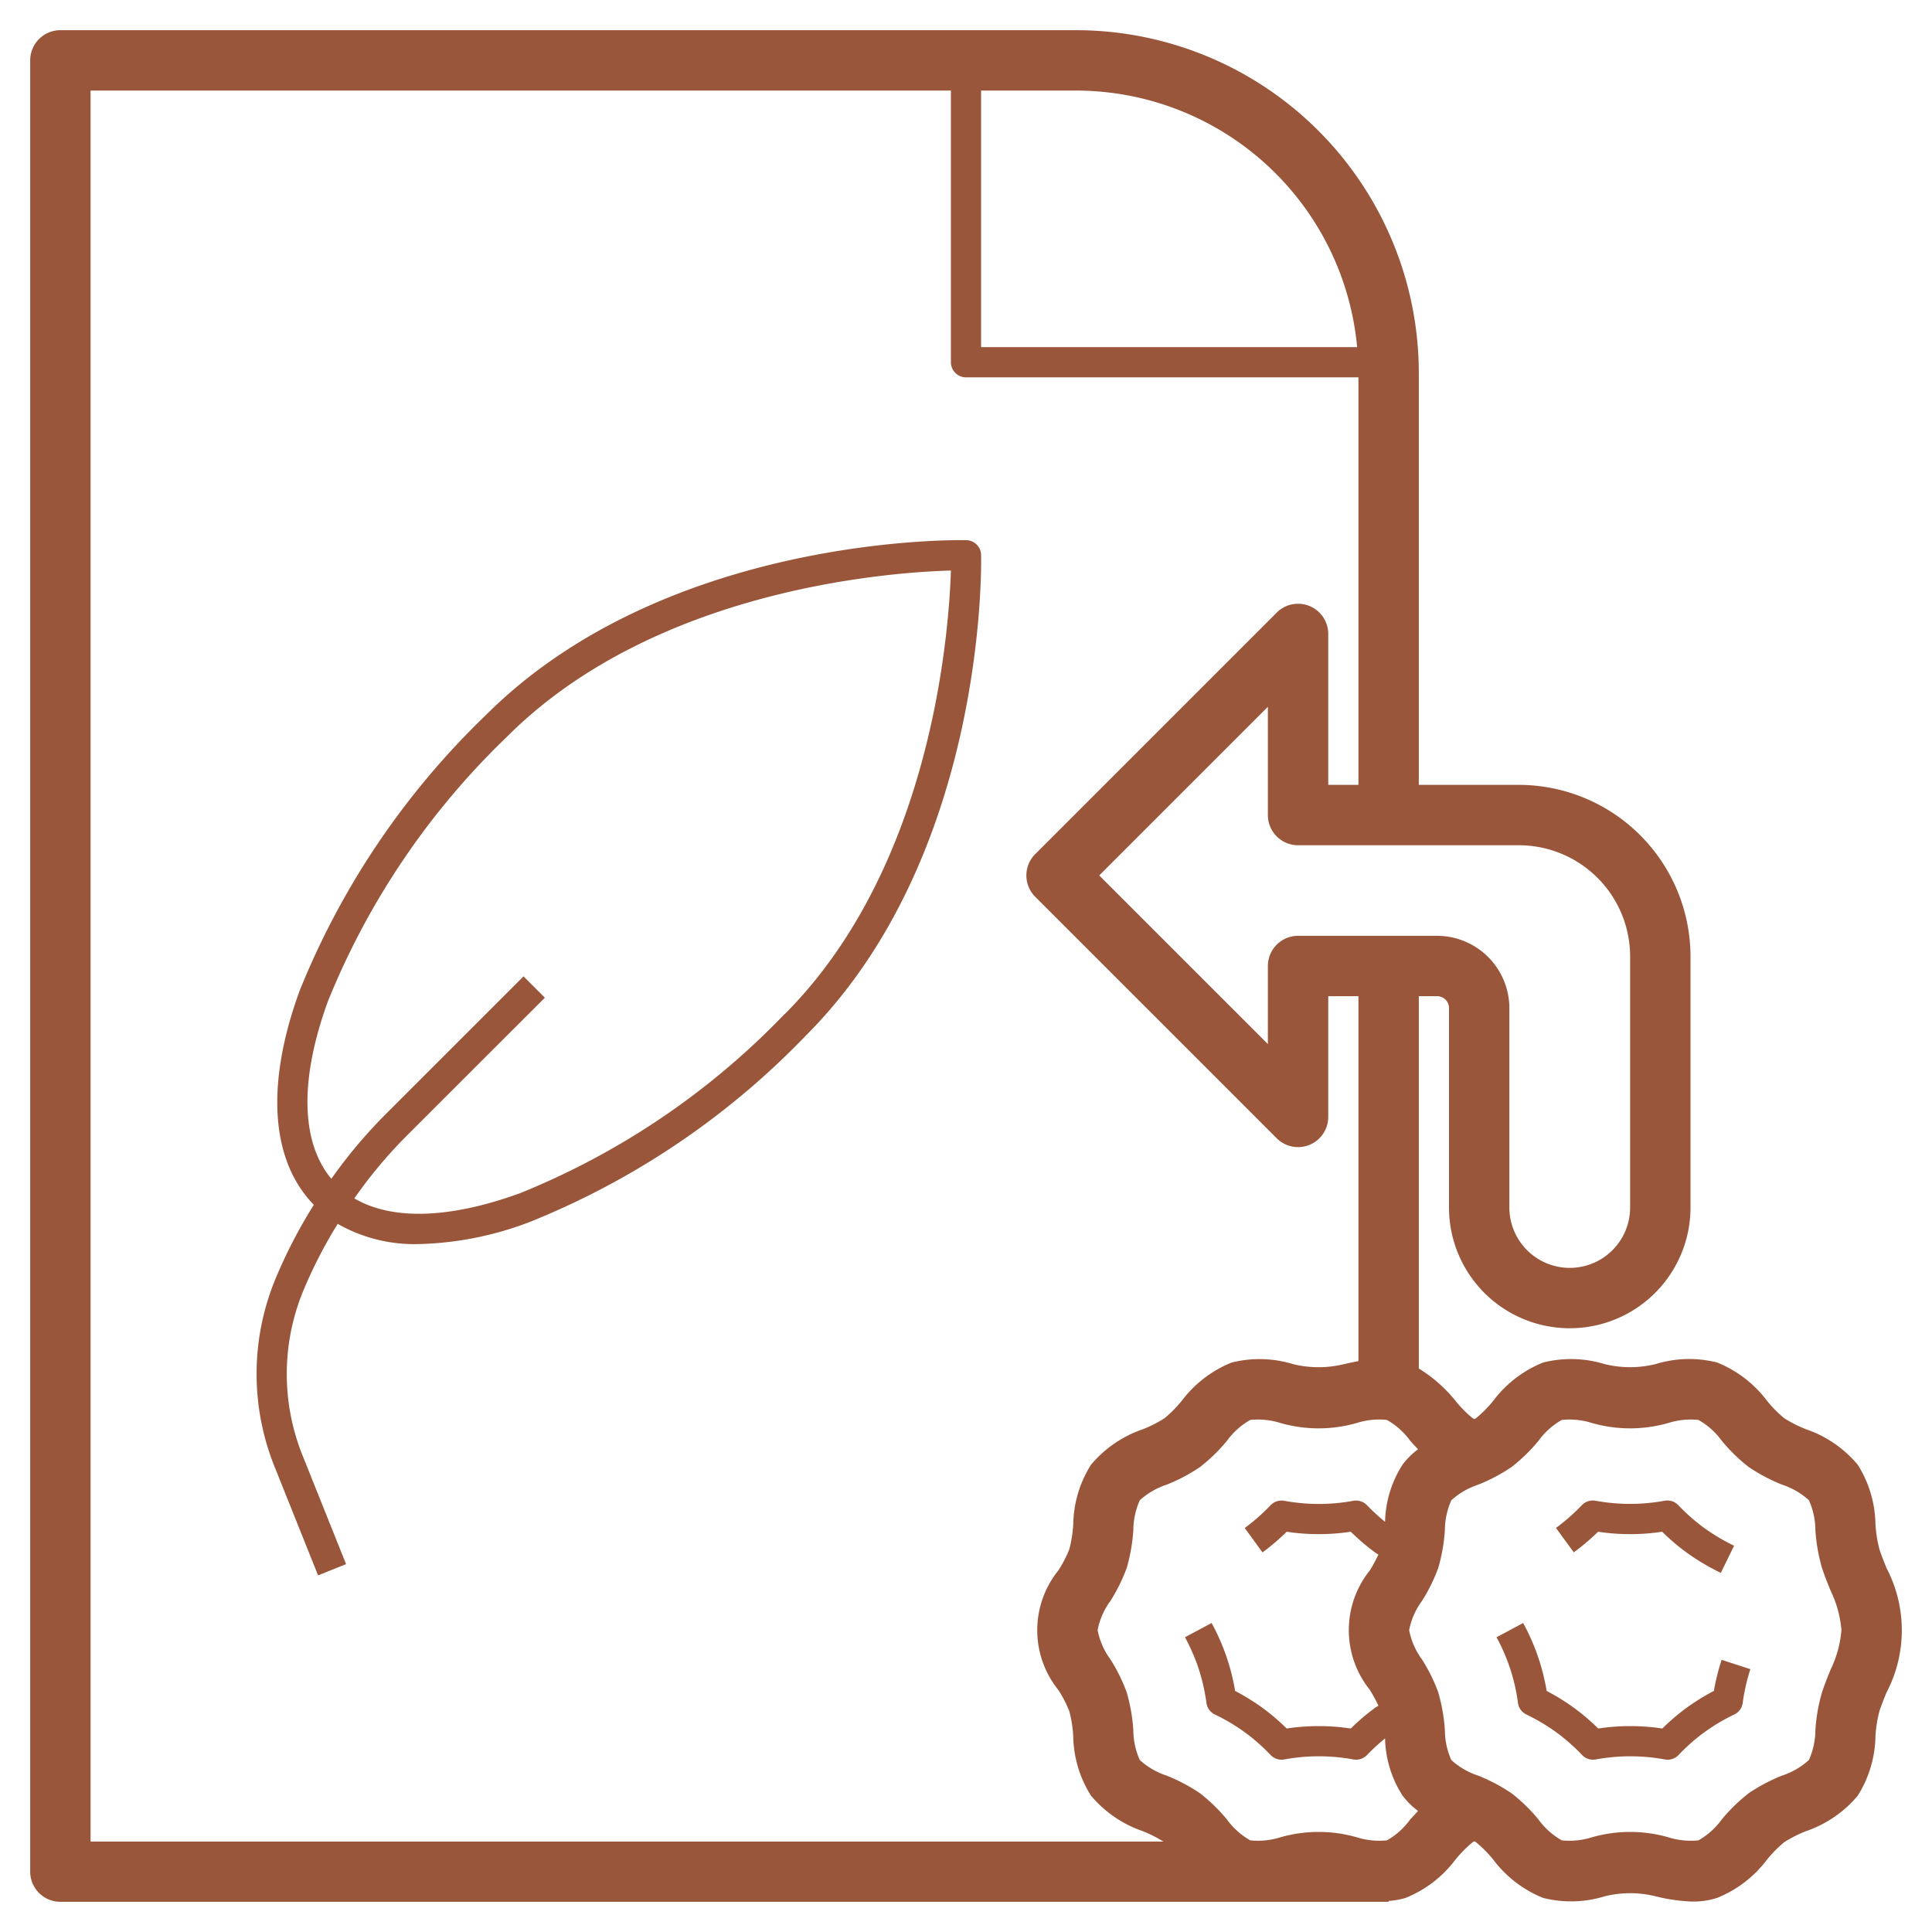<?xml version="1.0" encoding="UTF-8"?>
<svg xmlns="http://www.w3.org/2000/svg" xmlns:xlink="http://www.w3.org/1999/xlink" xmlns:svgjs="http://svgjs.dev/svgjs" viewBox="0 0 64 64" width="300" height="300" version="1.1">
  <g width="100%" height="100%" transform="matrix(1,0,0,1,0,0)">
    <g id="Layer_29" data-name="Layer 29">
      <path d="M62.257,51.317a4.311,4.311,0,0,1-.13-.821,3.8,3.8,0,0,0-.587-1.975,3.863,3.863,0,0,0-1.707-1.173,4.174,4.174,0,0,1-.73-.37,4.034,4.034,0,0,1-.566-.572,3.882,3.882,0,0,0-1.656-1.272,3.78,3.78,0,0,0-2.04.054,3.535,3.535,0,0,1-1.683,0,3.805,3.805,0,0,0-2.039-.053,3.87,3.87,0,0,0-1.655,1.271,4.048,4.048,0,0,1-.567.573c-.015.011-.039.021-.056.032-.018-.012-.041-.02-.058-.032a4.048,4.048,0,0,1-.567-.573A4.714,4.714,0,0,0,47,45.335V33h.608a.393.393,0,0,1,.392.392V40a4,4,0,0,0,8,0V31.684A5.691,5.691,0,0,0,50.316,26H47V12.351A11.364,11.364,0,0,0,35.649,1H2A1,1,0,0,0,1,2V62a1,1,0,0,0,1,1H46v-.029a2.5,2.5,0,0,0,.561-.1A3.867,3.867,0,0,0,48.215,61.6a4.159,4.159,0,0,1,.568-.573c.016-.012.038-.022.056-.033.017.011.042.022.058.033a4.034,4.034,0,0,1,.566.572,3.882,3.882,0,0,0,1.656,1.272,3.779,3.779,0,0,0,2.04-.054,3.51,3.51,0,0,1,1.683,0,5.746,5.746,0,0,0,1.233.175,2.58,2.58,0,0,0,.806-.122A3.87,3.87,0,0,0,58.536,61.6a4.048,4.048,0,0,1,.567-.573,4.174,4.174,0,0,1,.73-.37,3.86,3.86,0,0,0,1.707-1.173,3.8,3.8,0,0,0,.587-1.975,4.311,4.311,0,0,1,.13-.821c.068-.208.151-.412.234-.617a4.447,4.447,0,0,0,0-4.132C62.408,51.729,62.325,51.525,62.257,51.317ZM54,31.684V40a2,2,0,0,1-4,0V33.392A2.4,2.4,0,0,0,47.608,31H43a1,1,0,0,0-1,1v2.586L36.414,29,42,23.414V27a1,1,0,0,0,1,1h7.316A3.687,3.687,0,0,1,54,31.684ZM44.957,11.5H32.5V3h3.149A9.361,9.361,0,0,1,44.957,11.5ZM3,3H31.5v9a.5.5,0,0,0,.5.5H45V26H44V21a1,1,0,0,0-1.707-.707l-8,8a1,1,0,0,0,0,1.414l8,8A1,1,0,0,0,44,37V33h1V45.089c-.164.03-.324.065-.479.1a3.535,3.535,0,0,1-1.683,0,3.8,3.8,0,0,0-2.039-.053,3.872,3.872,0,0,0-1.655,1.272,4.2,4.2,0,0,1-.566.572,4.223,4.223,0,0,1-.731.37,3.869,3.869,0,0,0-1.707,1.173,3.8,3.8,0,0,0-.587,1.975,4.233,4.233,0,0,1-.13.821,4.05,4.05,0,0,1-.361.7,3.155,3.155,0,0,0,0,3.968,4.05,4.05,0,0,1,.361.7,4.215,4.215,0,0,1,.129.82,3.8,3.8,0,0,0,.588,1.976,3.877,3.877,0,0,0,1.707,1.173,4.424,4.424,0,0,1,.691.348H3ZM45.944,60.964a2.484,2.484,0,0,1-.994-.1,4.595,4.595,0,0,0-2.54,0,2.477,2.477,0,0,1-.993.1,2.443,2.443,0,0,1-.772-.69,5.664,5.664,0,0,0-.891-.868,5.813,5.813,0,0,0-1.109-.587,2.453,2.453,0,0,1-.888-.516,2.464,2.464,0,0,1-.214-.994,5.87,5.87,0,0,0-.218-1.243,5.562,5.562,0,0,0-.543-1.1A2.4,2.4,0,0,1,36.36,54a2.4,2.4,0,0,1,.422-.964,5.562,5.562,0,0,0,.543-1.1,5.8,5.8,0,0,0,.218-1.244,2.481,2.481,0,0,1,.214-.994,2.471,2.471,0,0,1,.887-.515,5.734,5.734,0,0,0,1.11-.587,5.664,5.664,0,0,0,.891-.868,2.461,2.461,0,0,1,.772-.691,2.484,2.484,0,0,1,.993.1,4.595,4.595,0,0,0,2.54,0,2.44,2.44,0,0,1,.993-.1,2.433,2.433,0,0,1,.772.69c.08.091.171.187.259.282a2.518,2.518,0,0,0-.514.512,3.648,3.648,0,0,0-.578,1.892,6.746,6.746,0,0,1-.6-.552.5.5,0,0,0-.445-.146,6.333,6.333,0,0,1-2.3,0,.507.507,0,0,0-.445.145,6.523,6.523,0,0,1-.858.757l.588.808a7.148,7.148,0,0,0,.8-.684,7.14,7.14,0,0,0,2.125,0,7.137,7.137,0,0,0,.8.683c.037.027.077.05.114.075a5.68,5.68,0,0,1-.279.517,3.158,3.158,0,0,0,0,3.968c.111.187.206.36.281.52-.036.025-.08.045-.115.071a7.14,7.14,0,0,0-.8.684,7.14,7.14,0,0,0-2.125,0,7.145,7.145,0,0,0-.8-.683,7.387,7.387,0,0,0-.908-.562,7.128,7.128,0,0,0-.779-2.25l-.882.472a6.516,6.516,0,0,1,.458,1.057,6.674,6.674,0,0,1,.254,1.123.5.5,0,0,0,.275.378,6.169,6.169,0,0,1,1.851,1.345.5.5,0,0,0,.36.153.488.488,0,0,0,.085-.007,6.328,6.328,0,0,1,2.3,0,.5.5,0,0,0,.445-.145,6.757,6.757,0,0,1,.6-.553,3.648,3.648,0,0,0,.578,1.892,2.537,2.537,0,0,0,.514.511c-.088.1-.179.192-.26.283A2.445,2.445,0,0,1,45.944,60.964Zm14.692-5.646c-.1.248-.2.5-.281.747a5.8,5.8,0,0,0-.218,1.244,2.455,2.455,0,0,1-.214.993,2.462,2.462,0,0,1-.887.516,5.734,5.734,0,0,0-1.11.587,5.664,5.664,0,0,0-.891.868,2.458,2.458,0,0,1-.771.691,2.48,2.48,0,0,1-.993-.1,4.6,4.6,0,0,0-2.541,0,2.479,2.479,0,0,1-.993.1,2.427,2.427,0,0,1-.773-.691,5.608,5.608,0,0,0-.89-.867,5.79,5.79,0,0,0-1.11-.587,2.448,2.448,0,0,1-.887-.516,2.463,2.463,0,0,1-.214-.993,5.8,5.8,0,0,0-.218-1.244,5.589,5.589,0,0,0-.543-1.1A2.391,2.391,0,0,1,46.68,54a2.391,2.391,0,0,1,.422-.964,5.589,5.589,0,0,0,.543-1.1,5.8,5.8,0,0,0,.218-1.244,2.455,2.455,0,0,1,.214-.993,2.462,2.462,0,0,1,.887-.516,5.734,5.734,0,0,0,1.11-.587,5.664,5.664,0,0,0,.891-.868,2.458,2.458,0,0,1,.771-.691,2.48,2.48,0,0,1,.993.1,4.6,4.6,0,0,0,2.541,0,2.479,2.479,0,0,1,.993-.1,2.427,2.427,0,0,1,.773.691,5.651,5.651,0,0,0,.89.867,5.79,5.79,0,0,0,1.11.587,2.448,2.448,0,0,1,.887.516,2.463,2.463,0,0,1,.214.993,5.8,5.8,0,0,0,.218,1.244c.082.252.181.5.281.747A3.7,3.7,0,0,1,61,54,3.7,3.7,0,0,1,60.636,55.318Z" fill="#9a563a" fill-opacity="1" data-original-color="#000000ff" stroke="none" stroke-opacity="1"></path>
      <path d="M52.938,50.741a7.133,7.133,0,0,0,2.124,0,7.145,7.145,0,0,0,.8.683,7.517,7.517,0,0,0,1.143.68l.439-.9a6.608,6.608,0,0,1-.993-.59,6.45,6.45,0,0,1-.857-.755.5.5,0,0,0-.446-.146,6.328,6.328,0,0,1-2.3,0,.507.507,0,0,0-.445.145,6.529,6.529,0,0,1-.859.757l.589.808A7.238,7.238,0,0,0,52.938,50.741Z" fill="#9a563a" fill-opacity="1" data-original-color="#000000ff" stroke="none" stroke-opacity="1"></path>
      <path d="M56.774,56.014a7.341,7.341,0,0,0-.907.561,7.238,7.238,0,0,0-.8.684,7.133,7.133,0,0,0-2.124,0,7.145,7.145,0,0,0-.8-.683,7.464,7.464,0,0,0-.908-.562,7.128,7.128,0,0,0-.779-2.25l-.882.472a6.211,6.211,0,0,1,.711,2.18.5.5,0,0,0,.276.378,6.575,6.575,0,0,1,.993.59,6.45,6.45,0,0,1,.857.755.5.5,0,0,0,.361.153.5.5,0,0,0,.085-.007,6.328,6.328,0,0,1,2.3,0,.5.5,0,0,0,.445-.145,6.137,6.137,0,0,1,1.851-1.346.5.5,0,0,0,.276-.378,6.484,6.484,0,0,1,.254-1.123l-.952-.309A7.5,7.5,0,0,0,56.774,56.014Z" fill="#9a563a" fill-opacity="1" data-original-color="#000000ff" stroke="none" stroke-opacity="1"></path>
      <path d="M32.009,17.894c-.4-.009-9.98-.137-15.92,5.8a26.285,26.285,0,0,0-6.166,9.132c-1.128,3.1-.957,5.613.473,7.086a16.415,16.415,0,0,0-1.29,2.5,8.234,8.234,0,0,0-.018,6.156l1.448,3.618.928-.372L10.017,48.2a7.229,7.229,0,0,1,.016-5.409,15.527,15.527,0,0,1,1.154-2.249,5.131,5.131,0,0,0,2.678.67,10.978,10.978,0,0,0,3.7-.739A26.269,26.269,0,0,0,26.7,34.3c5.94-5.94,5.811-15.515,5.8-15.92A.5.5,0,0,0,32.009,17.894Zm-6.02,15.7a25.261,25.261,0,0,1-8.767,5.934c-2.337.849-4.242.9-5.484.17a15.451,15.451,0,0,1,1.686-2.025L18.05,33.05l-.707-.707-4.626,4.625a16.538,16.538,0,0,0-1.741,2.081c-1.008-1.211-1.06-3.276-.114-5.878A25.274,25.274,0,0,1,16.8,24.4c4.892-4.891,12.668-5.445,14.7-5.5C31.433,20.928,30.88,28.705,25.989,33.6Z" fill="#9a563a" fill-opacity="1" data-original-color="#000000ff" stroke="none" stroke-opacity="1"></path>
    </g>
  </g>
</svg>
